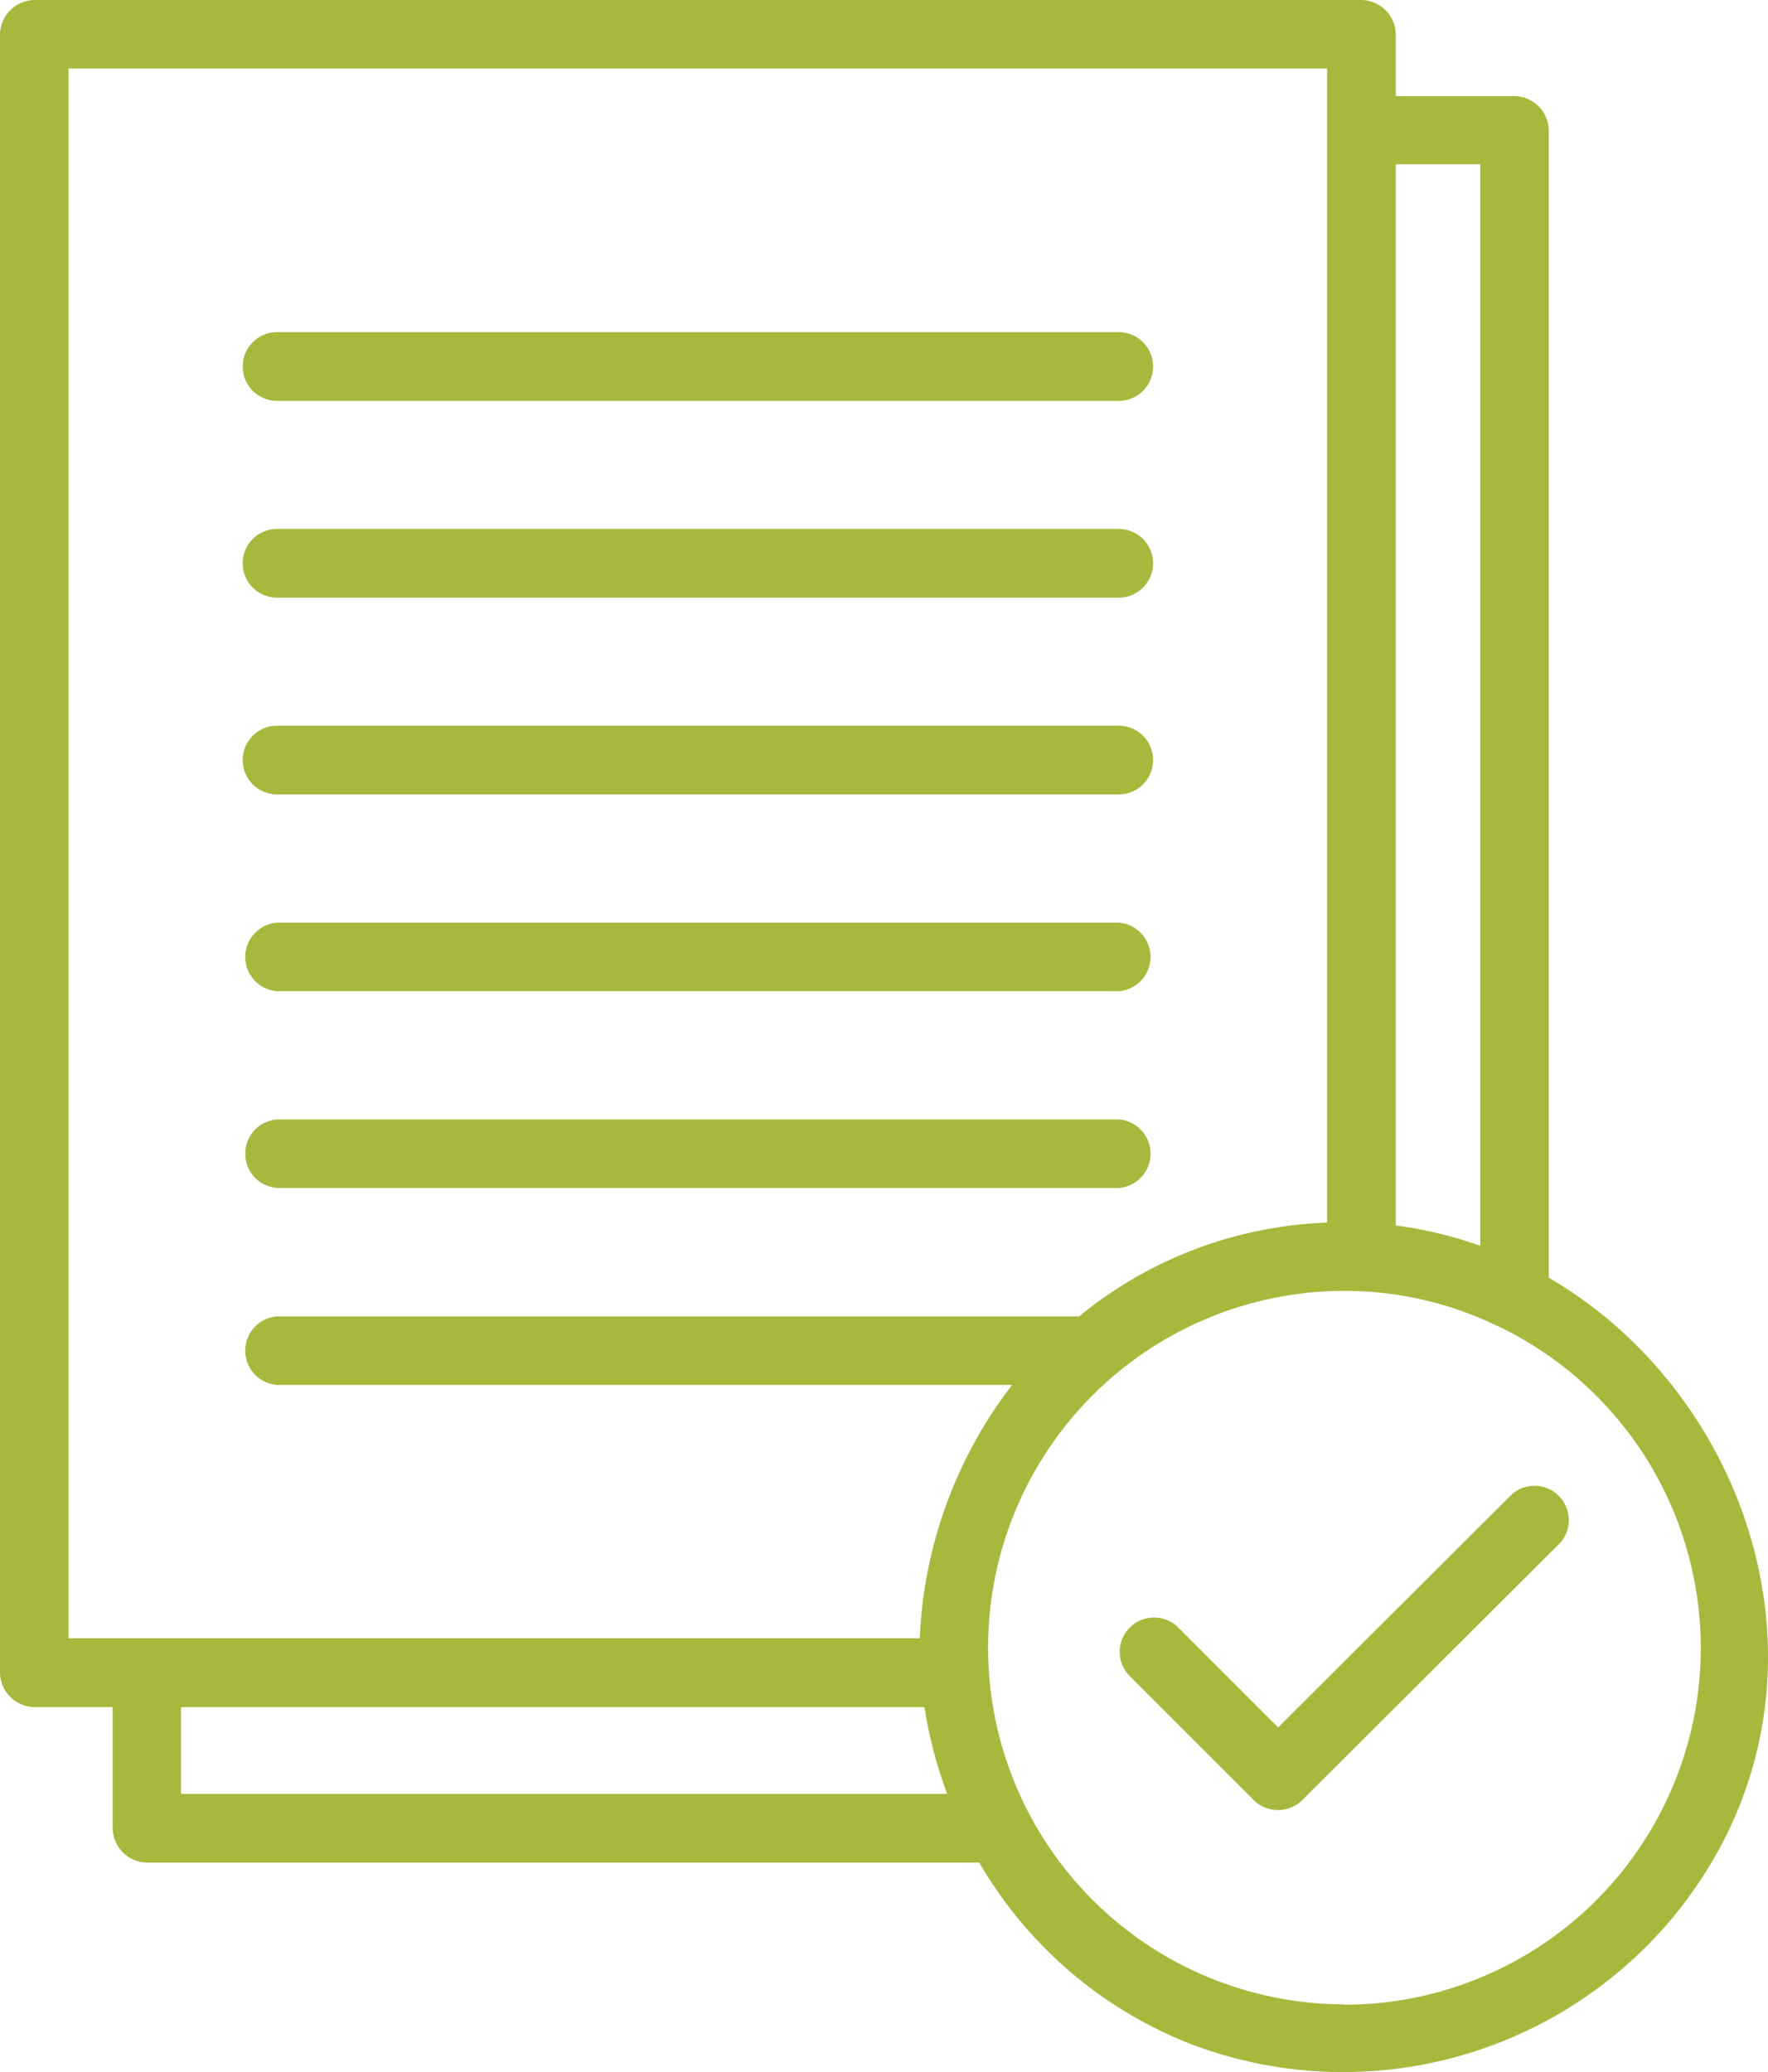 <svg xmlns="http://www.w3.org/2000/svg" viewBox="0 0 94.19 110.37"><defs><style>.cls-1{fill:#a8b83d;}</style></defs><g id="Layer_2" data-name="Layer 2"><g id="Layer_1-2" data-name="Layer 1"><path class="cls-1" d="M14.76,21.35H59.6a1.83,1.83,0,0,0,0-3.66H14.76A1.83,1.83,0,0,0,14.76,21.35Z"/><path class="cls-1" d="M14.76,31.83H59.6a1.83,1.83,0,0,0,0-3.66H14.76A1.83,1.83,0,0,0,14.76,31.83Z"/><path class="cls-1" d="M14.76,42.31H59.6a1.83,1.83,0,0,0,0-3.66H14.76A1.83,1.83,0,0,0,14.76,42.31Z"/><path class="cls-1" d="M14.76,52.79H59.6a1.83,1.83,0,0,0,0-3.65H14.76A1.83,1.83,0,0,0,14.76,52.79Z"/><path class="cls-1" d="M14.76,63.27H59.6a1.83,1.83,0,0,0,0-3.65H14.76A1.83,1.83,0,0,0,14.76,63.27Z"/><path class="cls-1" d="M82.51,68.05V6.94a1.85,1.85,0,0,0-1.82-1.82H74.6l-.24,0V1.83A1.86,1.86,0,0,0,72.53,0H1.83A1.86,1.86,0,0,0,0,1.83V89.08a1.87,1.87,0,0,0,1.83,1.84H6v6.45A1.86,1.86,0,0,0,7.81,99.2H52.17a22.5,22.5,0,0,0,11.31,9.68A22.84,22.84,0,0,0,89.22,102C98.66,90.4,93.67,74.54,82.51,68.05ZM74.36,9.9V8.75a1.57,1.57,0,0,0,.24,0h4.26V66.35a21.58,21.58,0,0,0-4.5-1.08ZM9.64,95.54V90.92H49.25a23.44,23.44,0,0,0,1.21,4.62ZM49,87.25H3.65V3.65H70.7V65.11a22.94,22.94,0,0,0-3,.32,22,22,0,0,0-10.21,4.68H14.76a1.83,1.83,0,0,0,0,3.65H53.92A23.74,23.74,0,0,0,49,87.25Zm22.64,19.5a19,19,0,0,1,0-38,18.67,18.67,0,0,1,8.05,1.83l.22.1a19,19,0,0,1-8.27,36.09Z"/><path class="cls-1" d="M80.56,79.57,68.09,92l-5.38-5.38a1.83,1.83,0,0,0-2.58,2.59c2.22,2.23,4.44,4.44,6.66,6.66a1.84,1.84,0,0,0,2.59,0L83.14,82.15A1.83,1.83,0,0,0,80.56,79.57Z"/></g></g></svg>